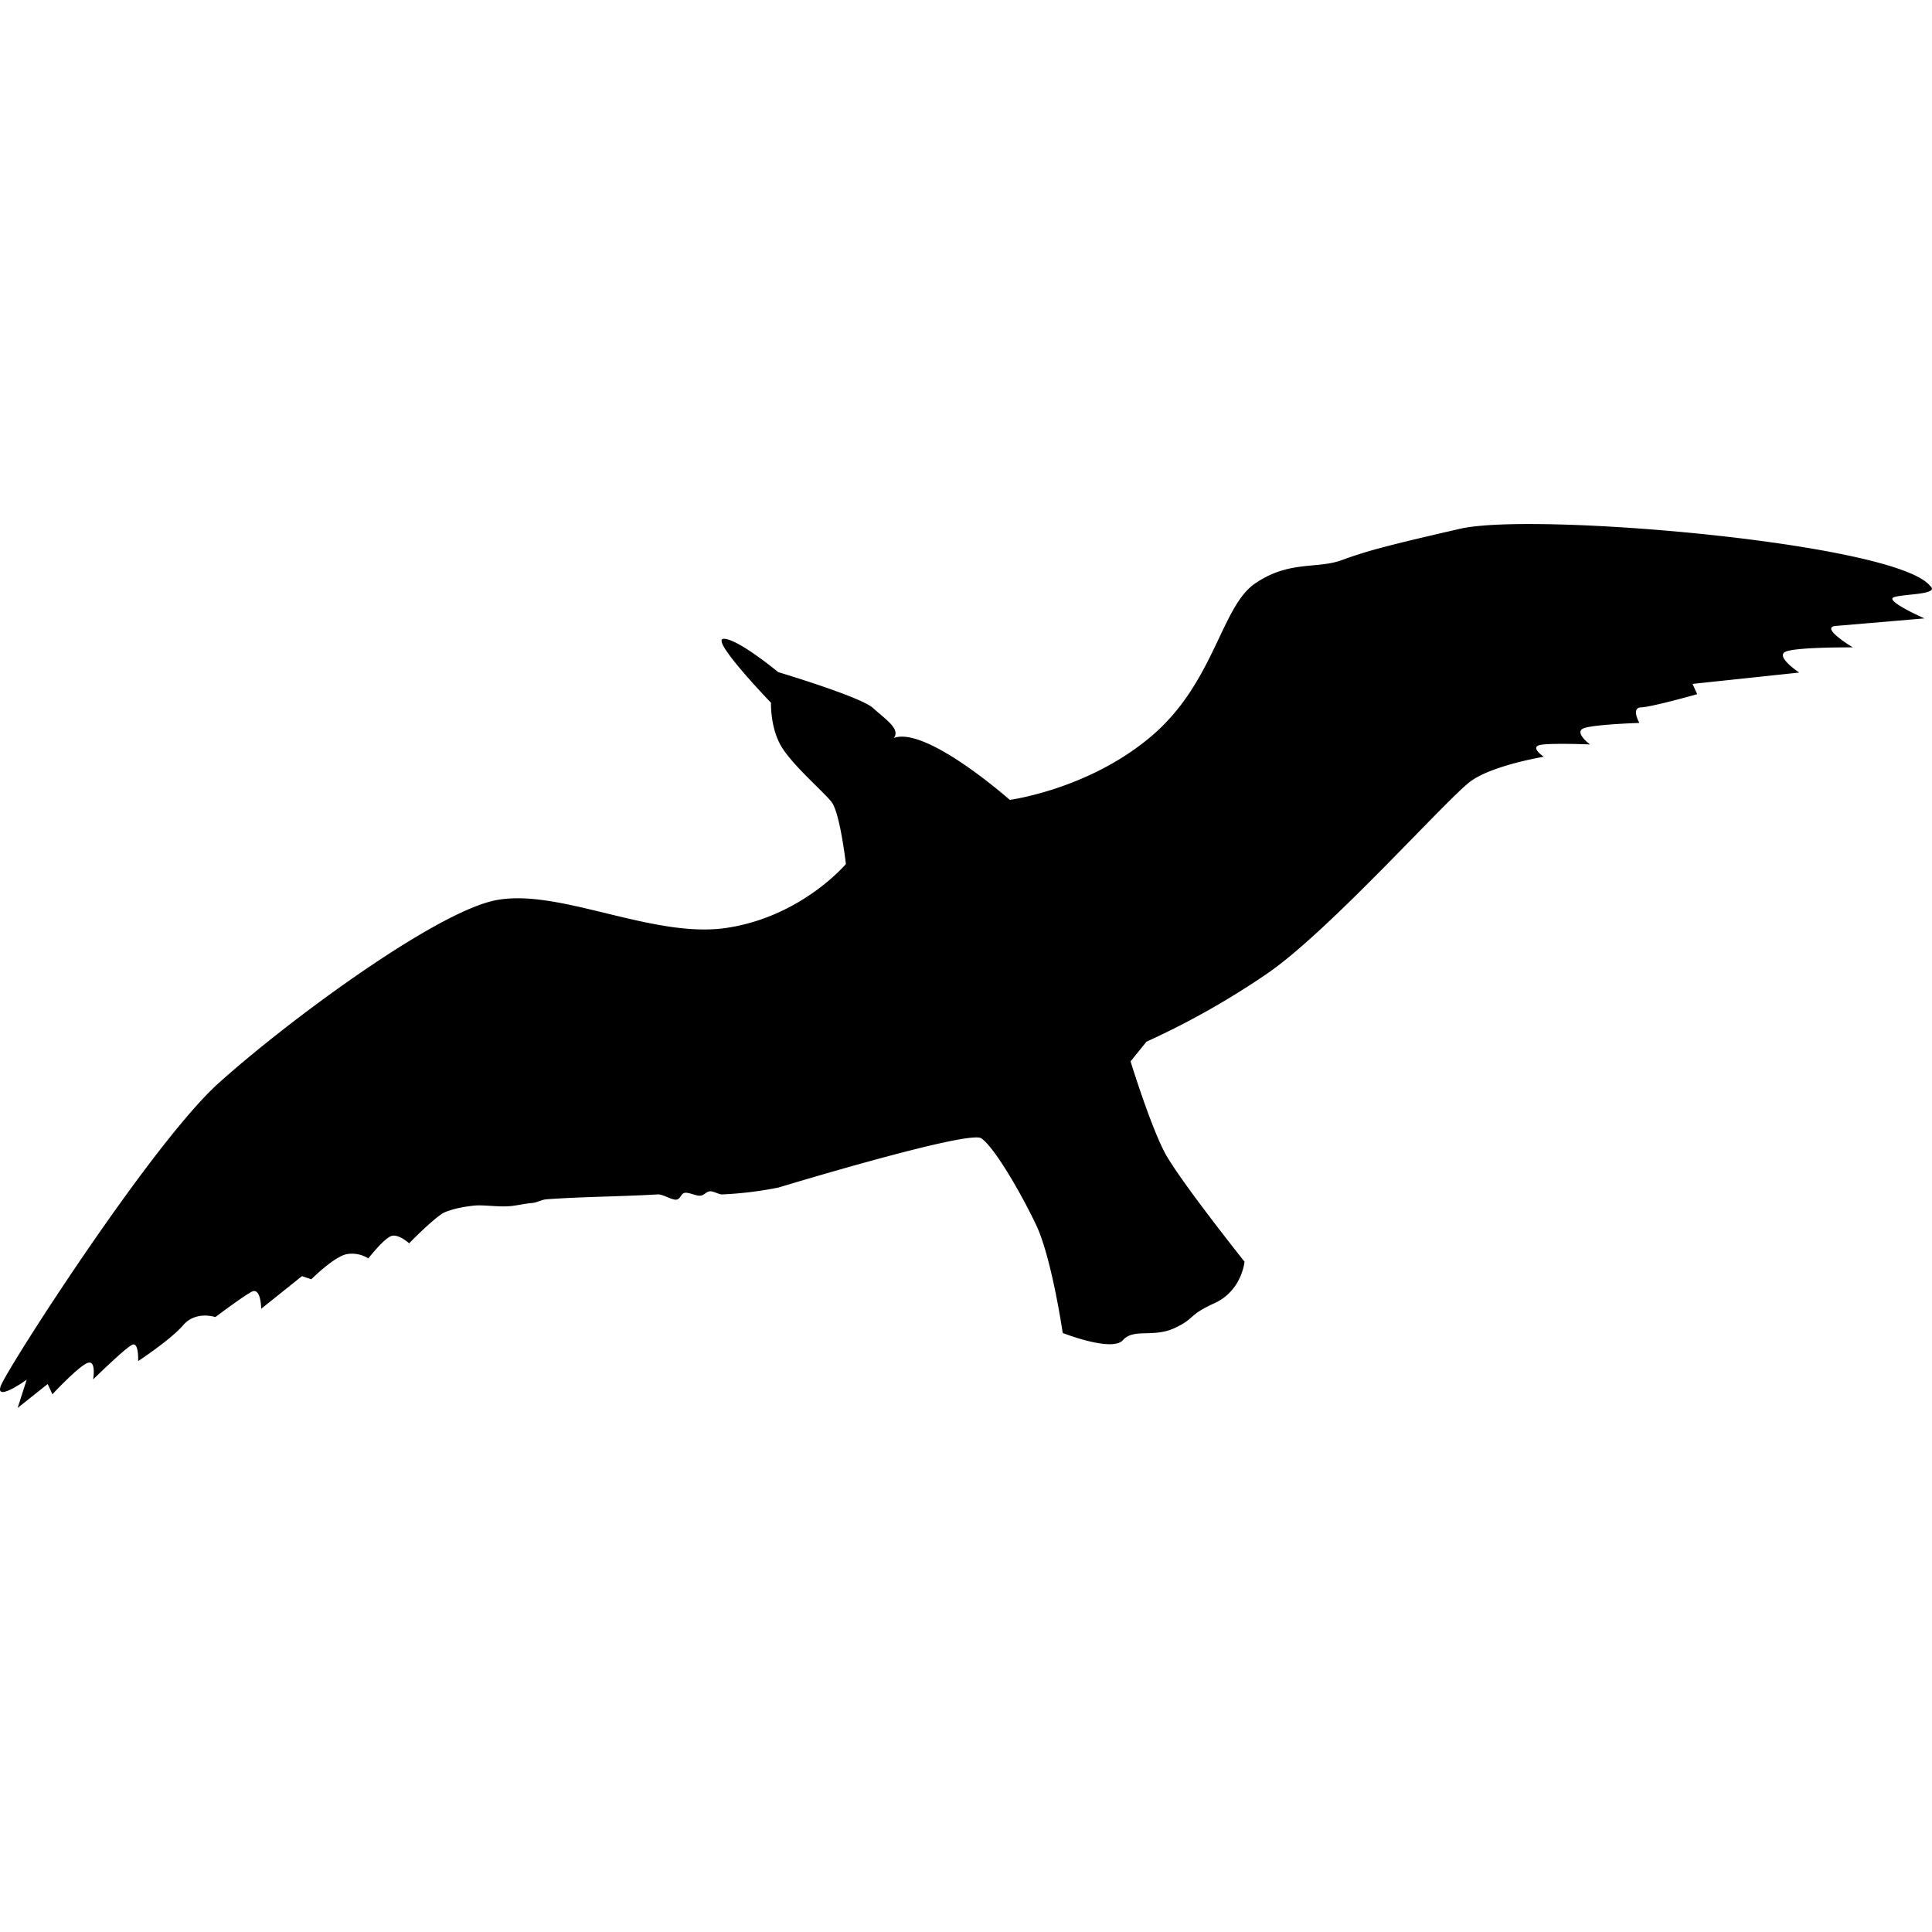 <svg id="bird" xmlns="http://www.w3.org/2000/svg" viewBox="0 0 620 620">
  <path d="M314.91,365.29c4.08,2.76,12.48,17.08,17.54,27.68s8.59,34.8,8.59,34.8,15.85,6.23,19.3,2.31,9.75-.7,16.59-3.89,4.07-4,12.84-8,9.61-13.3,9.61-13.3-20.84-26.17-25.5-34.84-11.07-29.44-11.07-29.44l5.1-6.32a255.59,255.59,0,0,0,38.81-21.91c20.38-14,58.27-56.85,65.53-61.88s23.16-7.65,23.16-7.65-4.85-3.26-.82-3.85,15.67-.1,15.67-.1-5.4-4-1.91-5.23S526.09,232,526.09,232s-2.79-4.91.56-5,18-4.23,18-4.23l-1.5-3.3,34.24-3.64s-8-5.28-4.25-6.75,21.45-1.33,21.45-1.33-10.76-6.43-5.48-6.88l28.46-2.42s-12.73-5.62-9.88-6.76,15.12-.79,11.69-3.68c-11-13.78-127-23.78-150.79-18.33s-30.26,7.23-38.1,10.1-16.91,0-27.79,7.51-13,31.72-33.1,48.87-45.55,20.53-45.55,20.53-26.76-23.7-37.21-19.87c2.2-2.89-2.71-6-6.69-9.62s-30.4-11.5-30.4-11.5S236.6,204.82,232.2,205s15.22,20.52,15.22,20.52-.29,8.11,3.41,14.17,13.26,14.2,16,17.64,4.63,19.94,4.63,19.94-14.28,17-38.49,20.53-55.24-13.77-75.46-8.54-65.8,38.91-87.42,58.39S1.79,439.9.18,444.93s8.39-2.18,8.39-2.18l-2.91,9.07,9.64-7.68,1.51,3.3s8.08-8.69,11.15-10,1.92,5.23,1.92,5.23,10.33-10.11,12.53-11.11,1.92,5.23,1.92,5.23S54.7,430,58.79,425.26s10.32-2.59,10.32-2.59,8.44-6.36,11.56-8.09S83.82,420,83.82,420L96.9,409.53l3,1s7.53-7.5,11.56-8.09a9.77,9.77,0,0,1,6.74,1.4s5.37-6.91,7.71-7.28S131.3,399,131.3,399s6.15-6.4,10.47-9.46c.78-.56,4.21-2,10.32-2.64,3.09-.33,7.64.5,11.62.16,2.32-.2,4.46-.79,7-1,1.75-.14,2.93-1.06,4.76-1.2,11.16-.83,24.23-.87,35.68-1.57,1.43-.08,4.4,1.78,5.79,1.7,1.55-.1,1.51-2.14,3-2.22,1.27-.08,3.45,1,4.68.95,1.44-.09,1.93-1.34,3.3-1.42,1-.06,2.89,1.06,3.84,1a118,118,0,0,0,18.08-2.21S310.84,362.54,314.91,365.29Z"/>
</svg>
